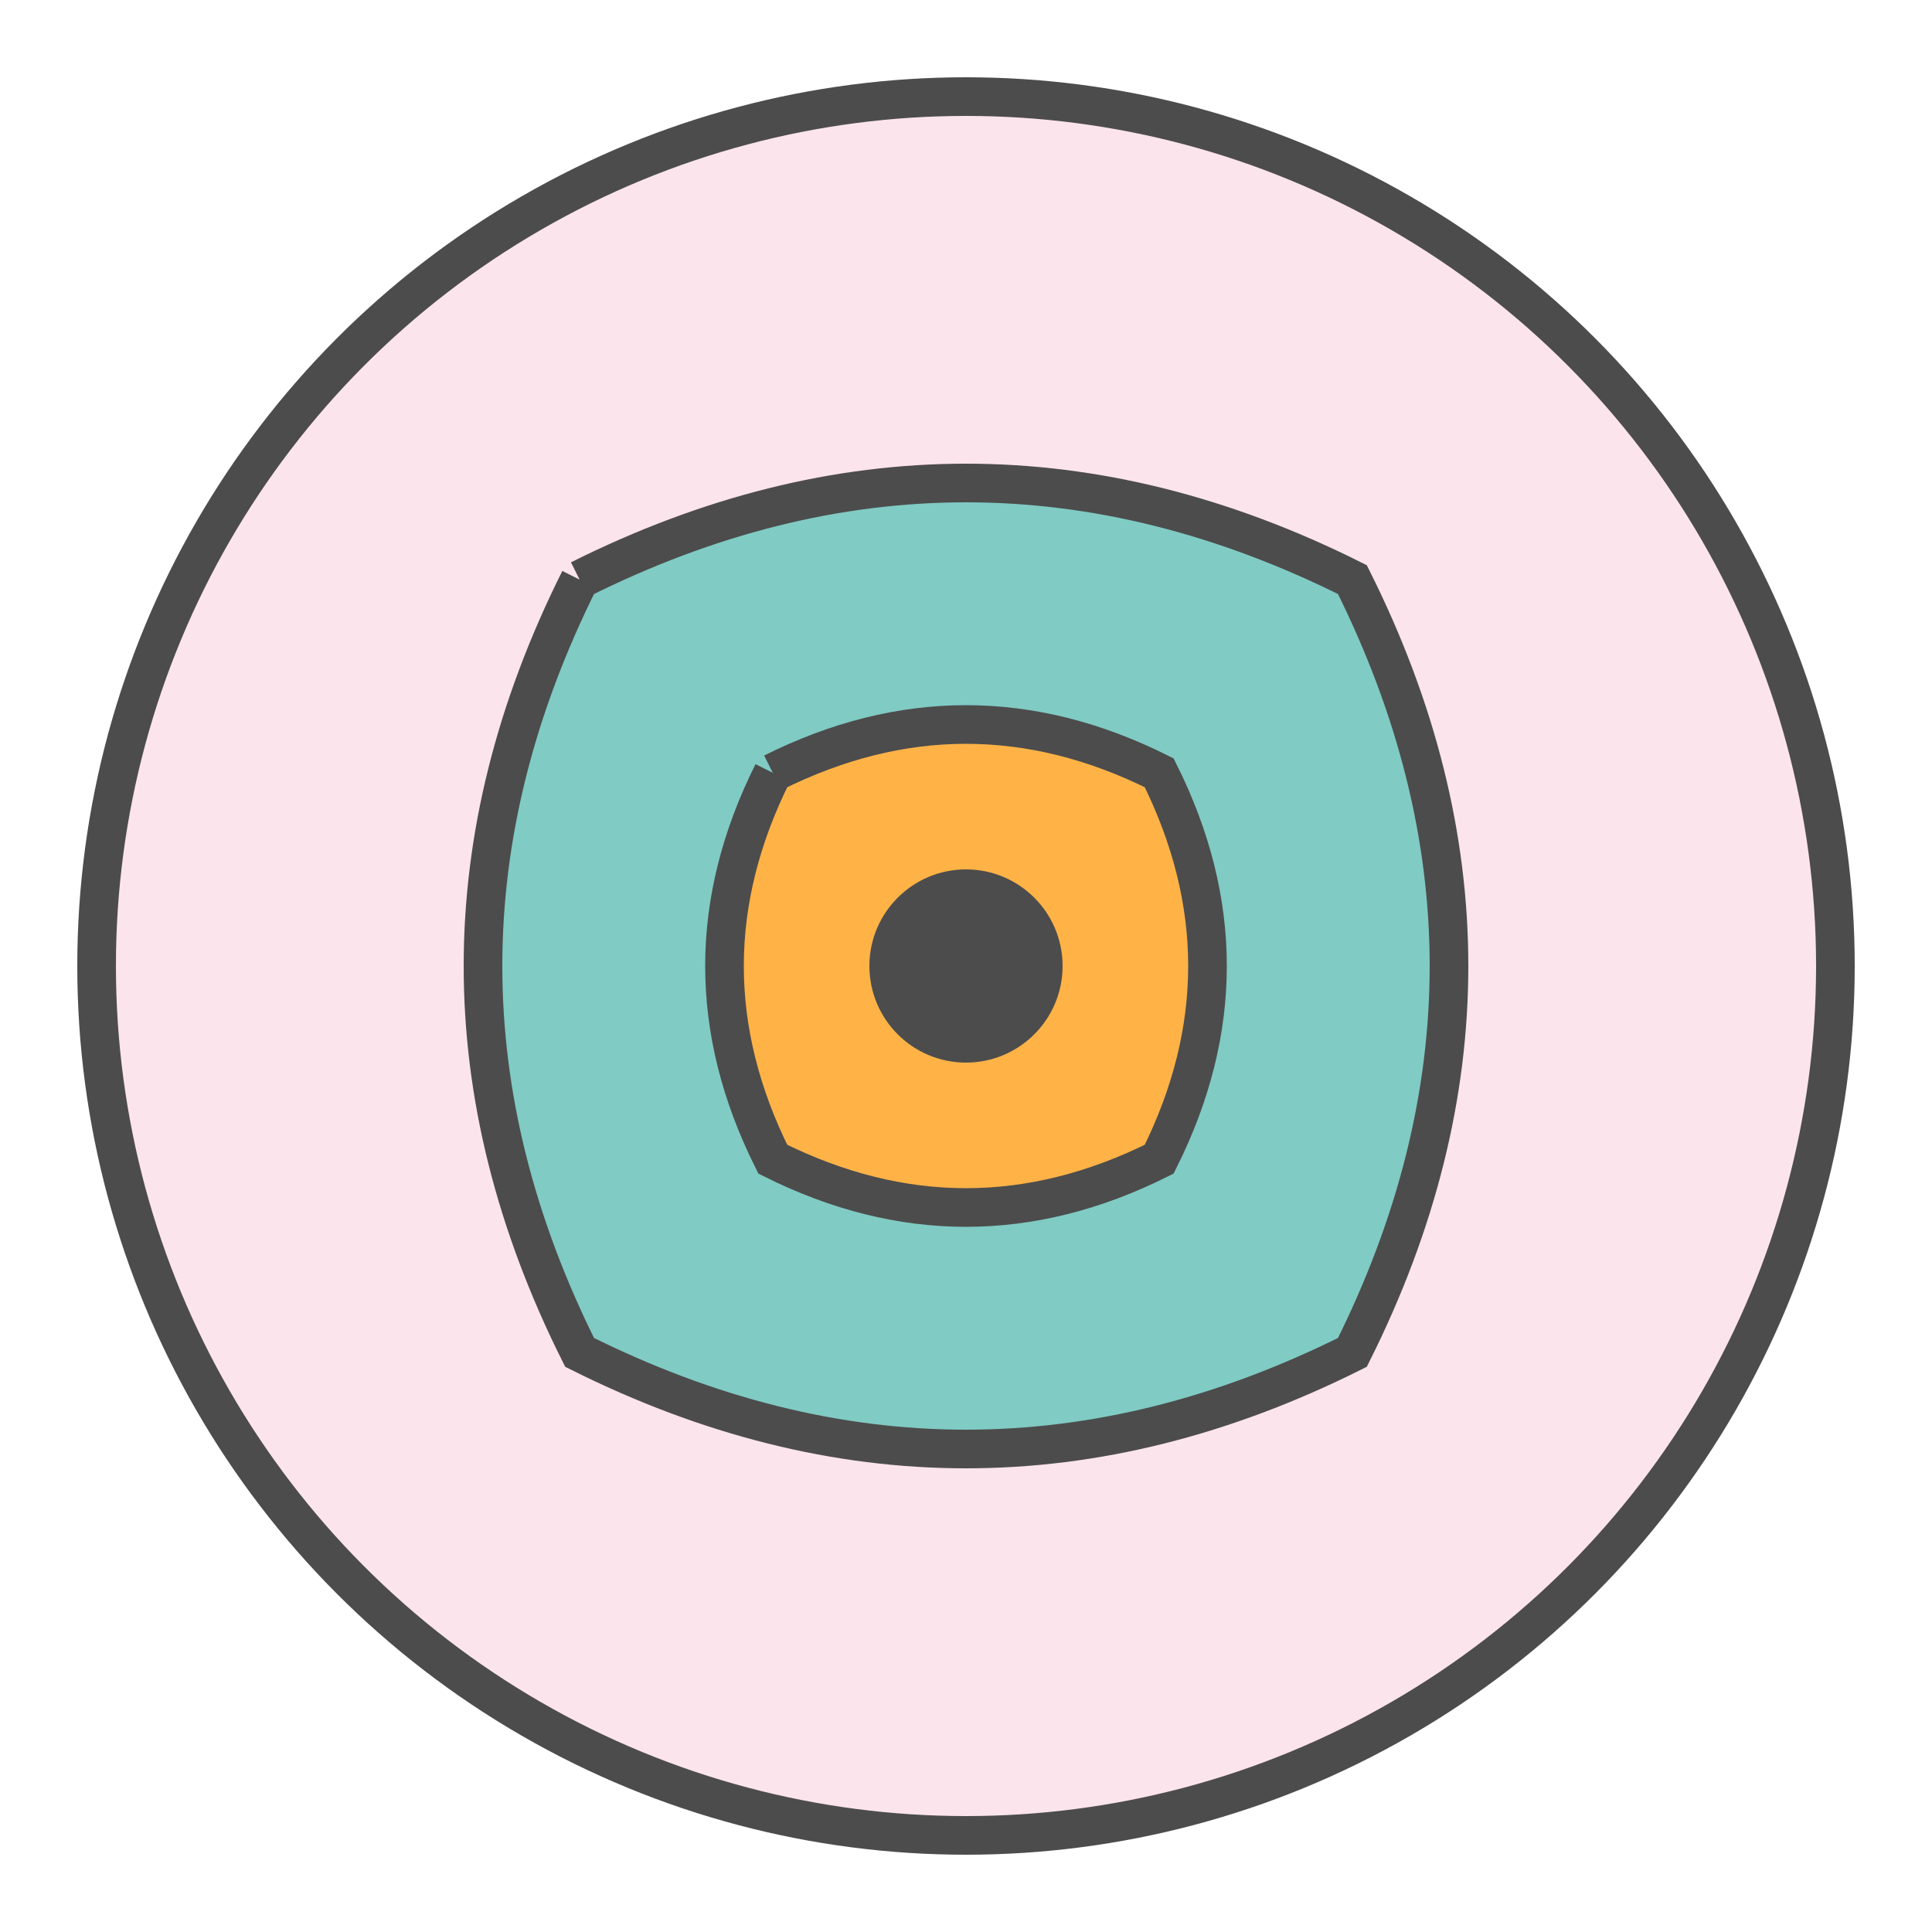 <svg xmlns="http://www.w3.org/2000/svg" viewBox="0 0 100 100" width="100" height="100">
  <circle cx="50" cy="50" r="45" fill="#FCE4EC" stroke="#4C4C4C" stroke-width="2"/>
  <path d="M30,30 Q50,20 70,30 Q80,50 70,70 Q50,80 30,70 Q20,50 30,30" fill="#80CBC4" stroke="#4C4C4C" stroke-width="2"/>
  <path d="M40,40 Q50,35 60,40 Q65,50 60,60 Q50,65 40,60 Q35,50 40,40" fill="#FFB347" stroke="#4C4C4C" stroke-width="2"/>
  <circle cx="50" cy="50" r="5" fill="#4C4C4C"/>
</svg>